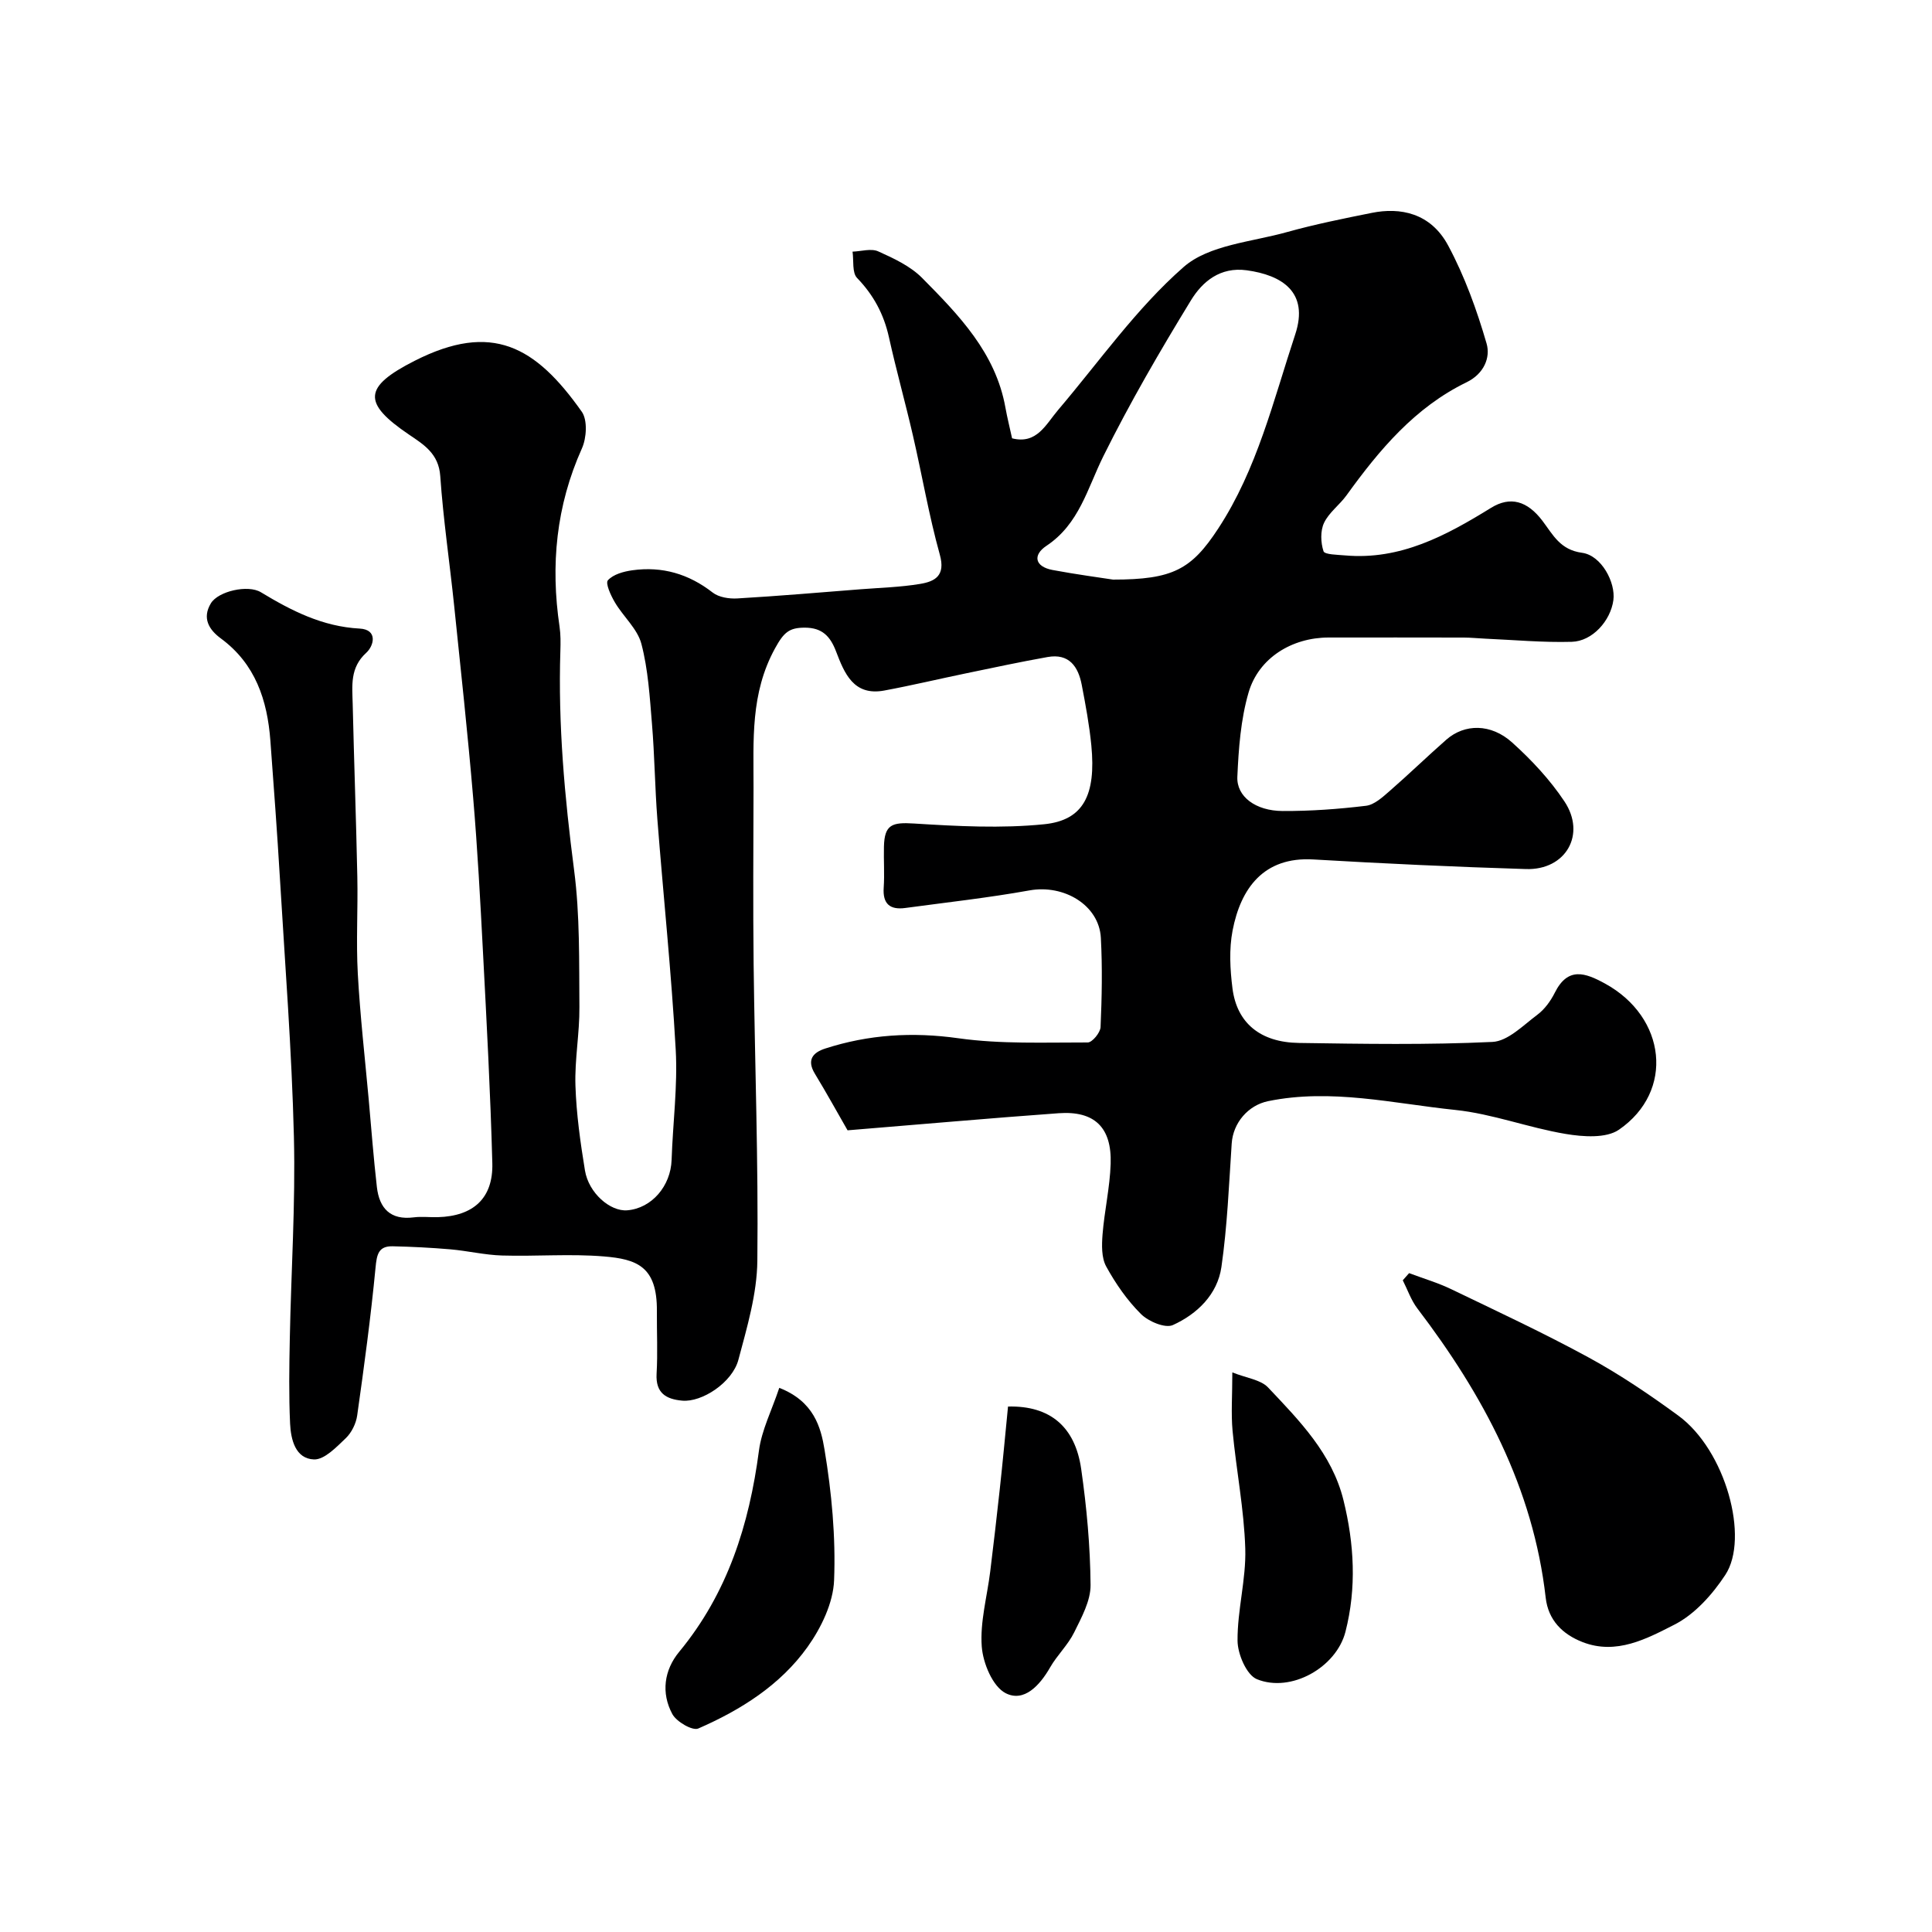 <svg enable-background="new 0 0 400 400" viewBox="0 0 400 400" xmlns="http://www.w3.org/2000/svg"><g fill="#000001"><path d="m175.48 234.02c-2.05-3.56-4.32-7.69-6.77-11.72-1.72-2.83-.44-4.37 2.11-5.2 9.02-2.92 18.09-3.48 27.61-2.14 8.8 1.24 17.85.85 26.78.87.92 0 2.6-2.03 2.65-3.18.27-6.15.39-12.34.06-18.49-.37-6.77-7.65-11.1-14.79-9.81-8.51 1.53-17.14 2.48-25.72 3.64-3.14.42-4.68-.84-4.45-4.2.19-2.82-.02-5.66.05-8.5.11-4.58 1.67-5.08 6.22-4.79 8.97.56 18.06 1.05 26.96.15 8.13-.82 10.75-6.06 9.76-16.31-.41-4.21-1.19-8.4-1.99-12.56-.73-3.79-2.63-6.54-7.06-5.75-5.58.99-11.12 2.18-16.67 3.33-5.72 1.18-11.41 2.54-17.16 3.61-6.35 1.18-8.25-3.59-9.97-8.09-1.2-3.15-2.88-4.92-6.44-4.93-3.25-.01-4.37.95-6.19 4.27-5.15 9.36-4.44 19.08-4.46 28.92-.03 12.17-.12 24.33.02 36.5.24 20.47 1 40.93.77 61.39-.07 6.85-2.13 13.77-3.92 20.49-1.26 4.74-7.56 8.84-11.63 8.47-3.35-.3-5.53-1.57-5.31-5.56.25-4.32.03-8.66.06-13 .08-9.28-4.21-10.74-10.98-11.3-6.98-.58-14.05.02-21.08-.19-3.58-.11-7.13-.97-10.71-1.28-3.96-.34-7.94-.54-11.92-.63-2.98-.07-3.3 1.72-3.56 4.43-.98 10.23-2.36 20.43-3.8 30.61-.24 1.67-1.16 3.55-2.37 4.7-1.93 1.84-4.41 4.46-6.57 4.39-3.85-.14-4.79-4.11-4.95-7.41-.27-5.85-.18-11.72-.06-17.58.27-13.93 1.19-27.88.85-41.8-.44-17.82-1.83-35.61-2.89-53.41-.57-9.54-1.27-19.07-1.98-28.6-.63-8.39-3.09-15.91-10.27-21.19-2.46-1.81-3.9-4.2-2.05-7.26 1.52-2.51 7.67-3.92 10.36-2.29 6.34 3.84 12.76 7.11 20.44 7.52 3.81.2 2.97 3.56 1.36 5.02-3.4 3.09-2.89 6.82-2.8 10.56.28 11.93.71 23.87.96 35.8.14 6.7-.27 13.42.1 20.1.48 8.69 1.47 17.36 2.26 26.04.54 6.04 1 12.09 1.69 18.12.51 4.4 2.81 6.88 7.64 6.26 1.64-.21 3.33.01 5-.04 7.34-.21 11.46-3.92 11.26-11.19-.39-14.54-1.17-29.07-1.93-43.6-.56-10.7-1.13-21.41-2.04-32.08-1.12-13.25-2.56-26.48-3.93-39.71-.93-8.96-2.26-17.89-2.88-26.86-.32-4.62-3.39-6.5-6.47-8.58-9.65-6.54-9.51-9.86 1.17-15.28 16.01-8.13 25.03-3.01 34.6 10.54 1.22 1.73 1 5.44.03 7.6-5.34 11.89-6.52 24.17-4.63 36.91.24 1.63.22 3.32.17 4.98-.49 15.23.88 30.31 2.84 45.41 1.22 9.34 1.02 18.89 1.1 28.35.05 5.43-1 10.88-.82 16.3.19 5.87 1.02 11.75 1.97 17.55.77 4.67 5.23 8.53 8.76 8.24 5.05-.41 9-5.01 9.18-10.45.25-7.6 1.27-15.24.85-22.8-.89-15.93-2.56-31.81-3.8-47.72-.51-6.59-.57-13.21-1.12-19.79-.46-5.54-.79-11.19-2.19-16.53-.82-3.11-3.75-5.63-5.48-8.57-.84-1.41-2.01-3.96-1.45-4.58 1.11-1.23 3.25-1.82 5.06-2.07 6.16-.86 11.66.74 16.63 4.61 1.27.99 3.41 1.32 5.11 1.22 8.52-.5 17.03-1.23 25.54-1.9 4.09-.32 8.22-.43 12.26-1.1 3.11-.51 5.34-1.69 4.12-6.06-2.26-8.12-3.67-16.46-5.57-24.68-1.57-6.81-3.46-13.54-4.97-20.36-1.06-4.76-3.18-8.72-6.59-12.25-1.06-1.09-.67-3.59-.94-5.45 1.79-.06 3.86-.72 5.33-.05 3.21 1.44 6.65 3.05 9.07 5.49 7.6 7.68 15.22 15.5 17.25 26.84.37 2.07.89 4.11 1.38 6.37 5.12 1.3 6.97-2.86 9.54-5.88 8.52-10.02 16.19-21.01 25.98-29.59 5.24-4.59 14.09-5.18 21.4-7.23 5.78-1.61 11.68-2.8 17.57-3.98 5.82-1.17 12.16-.04 15.81 6.79 3.41 6.36 5.92 13.31 7.94 20.26.84 2.9-.53 6.27-4.15 8.03-10.68 5.19-18.06 13.99-24.84 23.39-1.44 2-3.64 3.56-4.66 5.71-.79 1.67-.7 4.09-.11 5.88.23.7 2.88.72 4.44.86 11.48 1.02 20.95-4.11 30.25-9.85 3.95-2.44 7.49-1.48 10.66 2.72 2.18 2.89 3.65 5.98 8.18 6.59 4.02.54 6.98 6.17 6.48 9.82-.58 4.25-4.33 8.49-8.61 8.61-5.95.17-11.93-.39-17.89-.65-1.49-.06-2.98-.23-4.46-.23-9.33-.02-18.66-.02-28-.01-7.55.01-14.47 4.19-16.57 11.4-1.62 5.57-2.06 11.58-2.32 17.43-.19 4.11 3.8 7.06 9.35 7.09 5.76.03 11.55-.39 17.28-1.08 1.74-.21 3.44-1.79 4.89-3.05 3.99-3.47 7.78-7.16 11.76-10.65 3.77-3.3 9.21-3.37 13.61.59 4.02 3.62 7.83 7.7 10.82 12.19 4.57 6.85.28 14.28-7.95 14.02-14.69-.45-29.37-1.13-44.05-1.99-10.28-.6-15.02 6-16.7 14.73-.74 3.86-.52 8.03-.02 11.96.91 7.16 5.75 11.18 13.73 11.3 13.37.2 26.75.42 40.09-.21 3.19-.15 6.36-3.43 9.28-5.61 1.52-1.13 2.78-2.87 3.64-4.59 2.71-5.41 6.29-4.13 10.4-1.88 12.67 6.94 14.43 22.29 2.88 30.25-2.66 1.83-7.44 1.48-11.03.88-7.69-1.28-15.16-4.17-22.87-4.97-12.84-1.33-25.66-4.49-38.73-1.82-4.15.85-7.27 4.5-7.55 8.77-.57 8.54-.91 17.12-2.13 25.58-.82 5.66-5 9.72-10.05 12.01-1.6.72-5.07-.75-6.61-2.29-2.86-2.84-5.25-6.3-7.2-9.85-.99-1.82-.92-4.42-.75-6.62.39-4.89 1.52-9.73 1.68-14.62.25-7.55-3.35-11.01-10.76-10.48-14.43 1.04-28.8 2.33-43.71 3.54zm54.96-114.02c12.38 0 16.23-2.09 21.78-10.57 8.06-12.31 11.4-26.47 15.94-40.19 2.92-8.83-2.83-12.29-10.04-13.28-5.49-.75-9.17 2.34-11.54 6.21-6.44 10.53-12.66 21.23-18.14 32.28-3.31 6.67-4.99 14.04-11.79 18.56-2.88 1.92-2.4 4.31 1.27 5 4.96.93 9.97 1.59 12.52 1.99z"/><path d="m291.74 263.59c2.95 1.11 6 2 8.82 3.37 9.55 4.6 19.17 9.08 28.46 14.15 6.41 3.5 12.52 7.64 18.43 11.96 9.86 7.19 14.77 25.38 9.76 32.99-2.66 4.05-6.33 8.16-10.53 10.3-5.72 2.91-12.02 6.34-19.02 3.62-4.16-1.62-7.11-4.54-7.64-9.19-2.59-22.75-12.96-42.02-26.57-59.89-1.31-1.72-2.03-3.88-3.02-5.83.44-.49.88-.98 1.31-1.48z"/><path d="m161.34 287.34c7.17 2.8 8.61 8.17 9.37 12.79 1.48 8.9 2.33 18.05 1.98 27.03-.18 4.71-2.67 9.86-5.5 13.83-5.63 7.89-13.82 13.04-22.62 16.88-1.2.52-4.51-1.4-5.37-2.99-2.35-4.36-1.72-9.09 1.42-12.89 10.02-12.13 14.49-26.31 16.51-41.64.56-4.27 2.66-8.36 4.21-13.01z"/><path d="m255.14 284.14c2.94 1.18 5.87 1.5 7.4 3.12 6.49 6.87 13.24 13.71 15.61 23.33 2.23 9.03 2.74 18.18.41 27.26-1.89 7.36-11.26 12.69-18.33 9.81-2.14-.87-3.99-5.2-4.01-7.96-.05-6.35 1.79-12.73 1.6-19.06-.25-8.15-1.86-16.25-2.63-24.39-.33-3.61-.05-7.27-.05-12.11z"/><path d="m208.7 291.21c8.69-.22 13.9 4.17 15.15 12.94 1.14 7.94 1.87 15.99 1.94 24 .03 3.28-1.87 6.72-3.4 9.83-1.28 2.6-3.52 4.7-4.97 7.23-2.13 3.72-5.4 7.3-9.22 5.34-2.68-1.38-4.69-6.22-4.94-9.67-.37-5.09 1.11-10.31 1.75-15.48.69-5.66 1.36-11.31 1.97-16.98.62-5.64 1.14-11.31 1.72-17.21z"/></g></svg>
